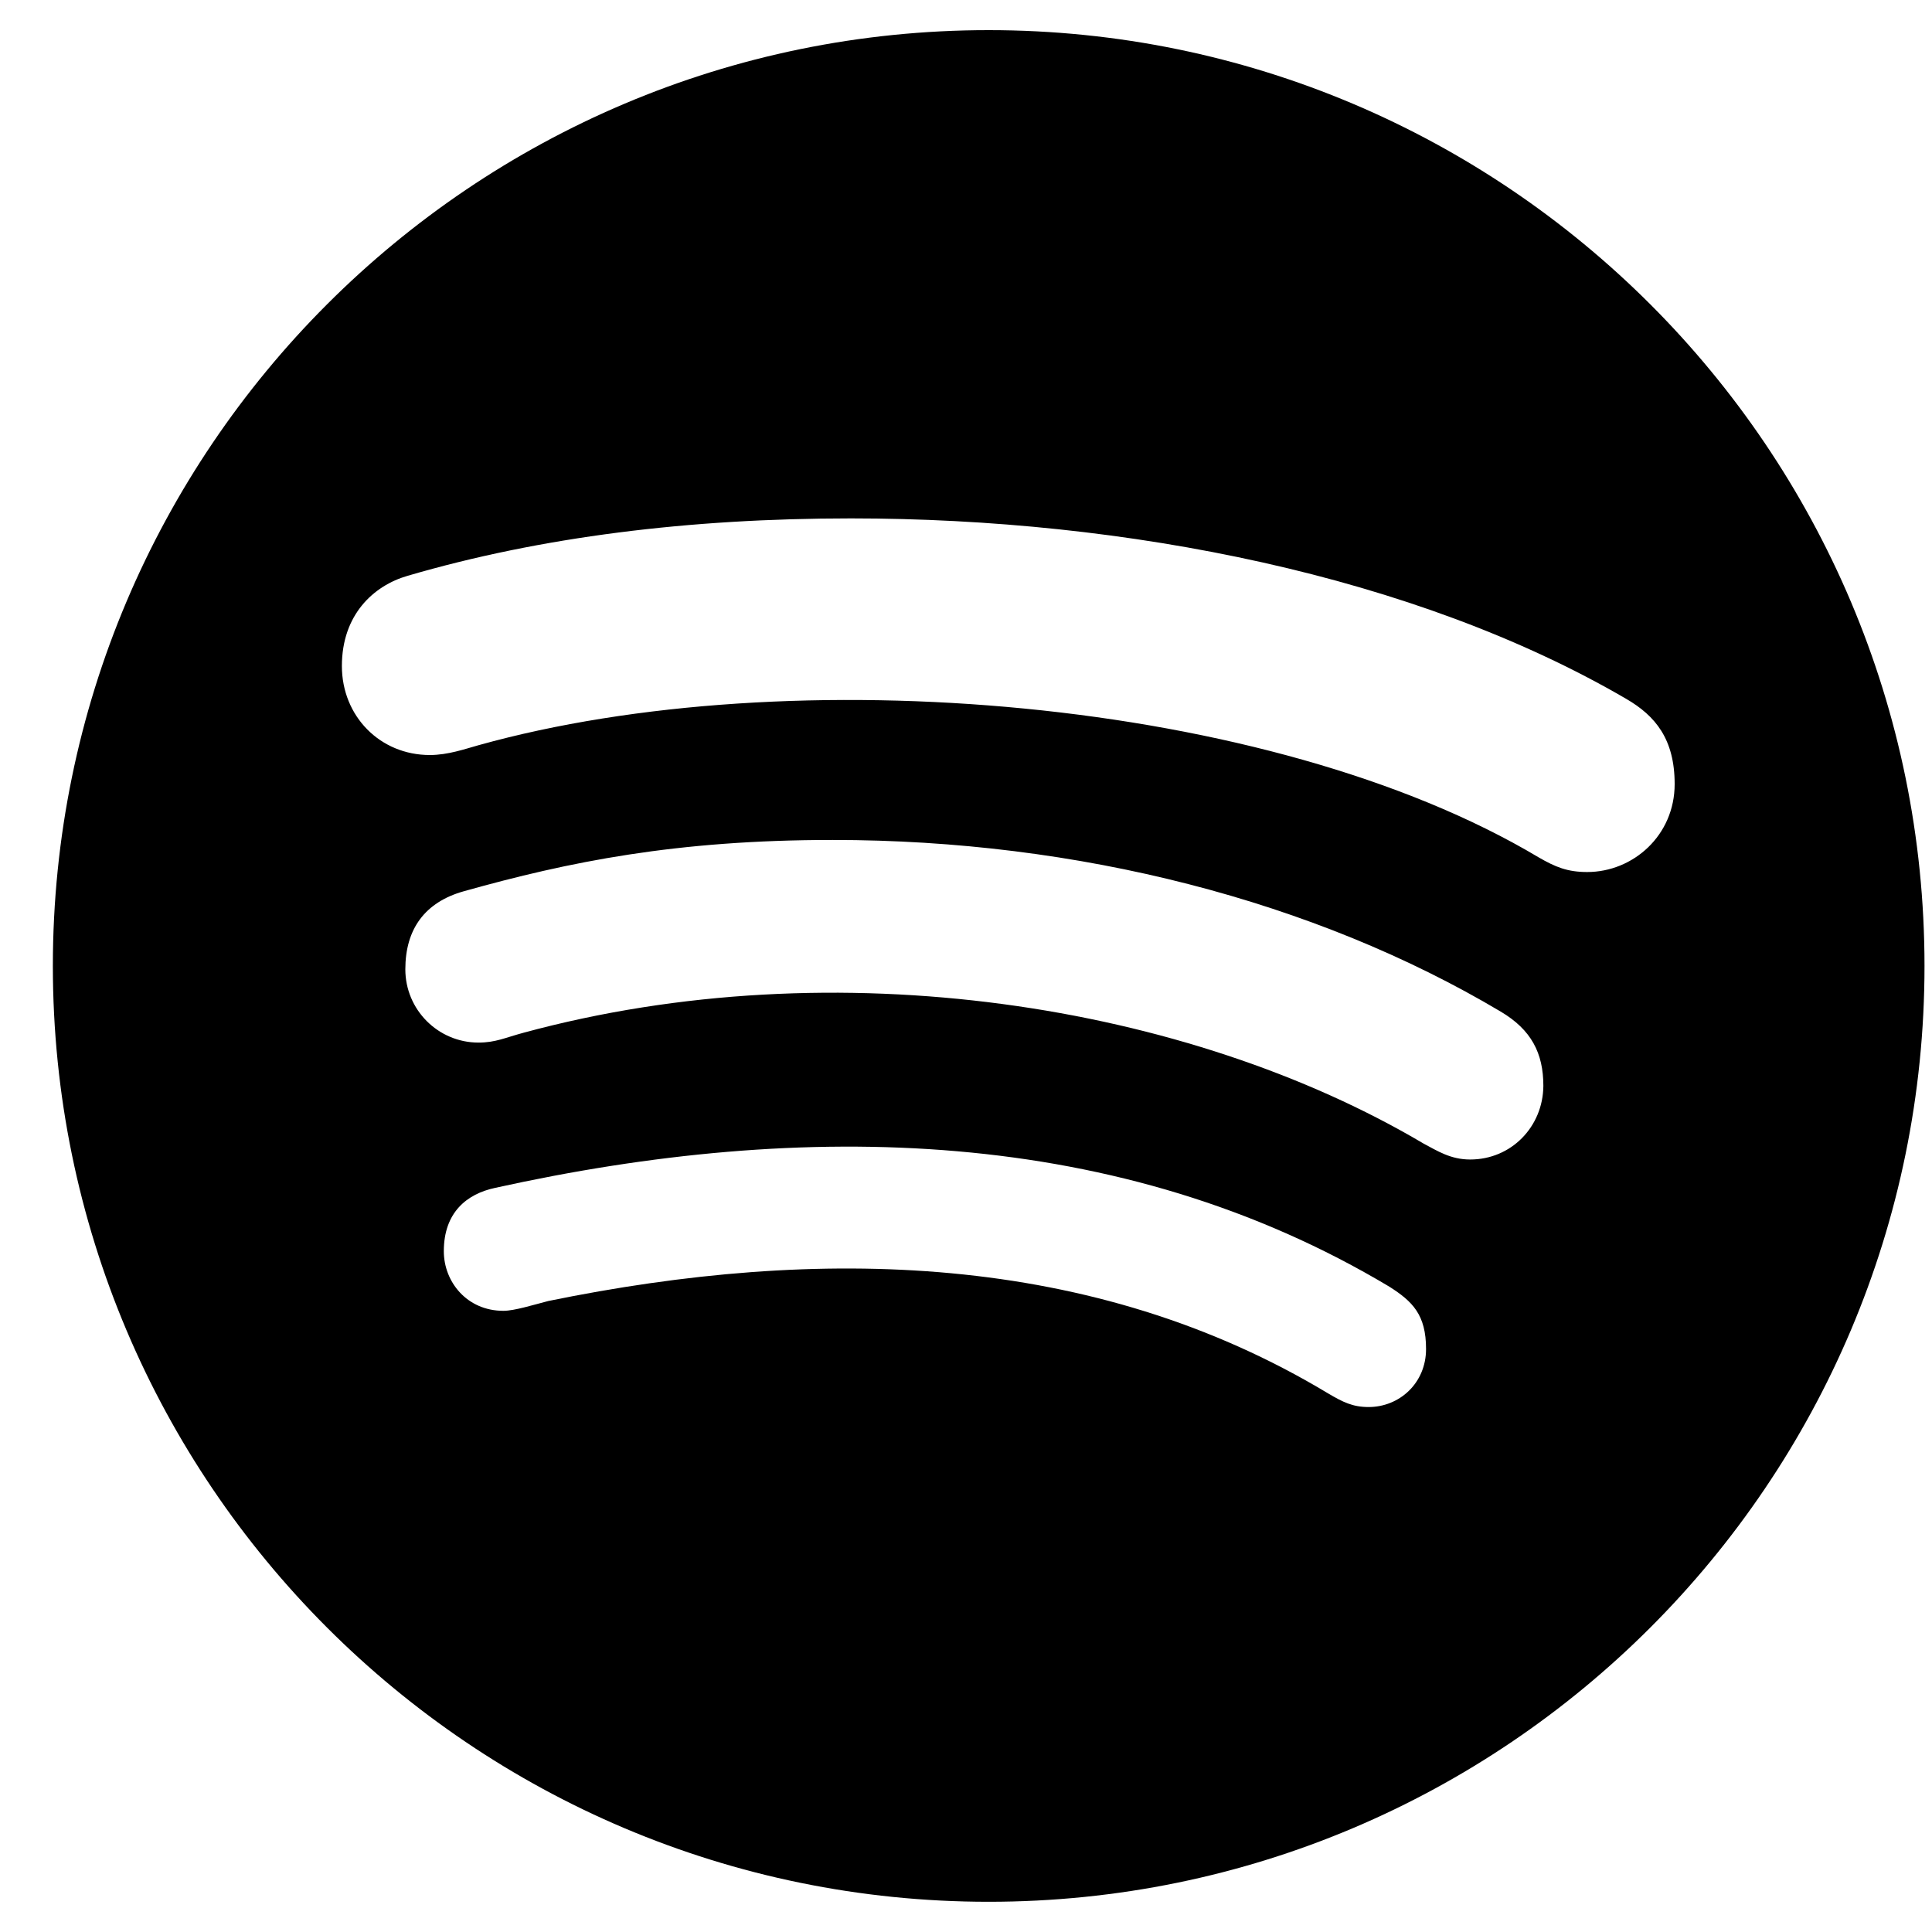 <svg width="25" height="25" viewBox="0 0 25 25" fill="currentColor" xmlns="http://www.w3.org/2000/svg">
<path d="M12.793 0.39C6.109 0.39 0.684 5.815 0.684 12.499C0.684 19.184 6.109 24.609 12.793 24.609C19.478 24.609 24.903 19.184 24.903 12.499C24.903 5.815 19.478 0.39 12.793 0.39ZM17.71 18.207C17.505 18.207 17.378 18.144 17.188 18.032C14.141 16.196 10.596 16.118 7.095 16.835C6.905 16.884 6.656 16.962 6.514 16.962C6.041 16.962 5.743 16.586 5.743 16.191C5.743 15.688 6.041 15.449 6.407 15.371C10.406 14.487 14.493 14.565 17.979 16.65C18.277 16.84 18.453 17.011 18.453 17.456C18.453 17.9 18.106 18.207 17.71 18.207ZM19.024 15.004C18.77 15.004 18.599 14.892 18.423 14.799C15.372 12.993 10.821 12.265 6.773 13.364C6.539 13.427 6.412 13.491 6.192 13.491C5.669 13.491 5.245 13.066 5.245 12.543C5.245 12.021 5.499 11.674 6.001 11.533C7.359 11.152 8.746 10.869 10.777 10.869C13.946 10.869 17.007 11.655 19.419 13.09C19.815 13.325 19.971 13.627 19.971 14.052C19.966 14.58 19.556 15.004 19.024 15.004ZM20.538 11.284C20.284 11.284 20.127 11.22 19.908 11.093C16.431 9.018 10.215 8.52 6.192 9.643C6.016 9.692 5.796 9.77 5.562 9.77C4.917 9.77 4.424 9.267 4.424 8.618C4.424 7.954 4.834 7.578 5.274 7.451C6.993 6.948 8.916 6.708 11.011 6.708C14.576 6.708 18.311 7.451 21.041 9.042C21.421 9.262 21.67 9.565 21.67 10.146C21.67 10.81 21.133 11.284 20.538 11.284Z" />
</svg>
